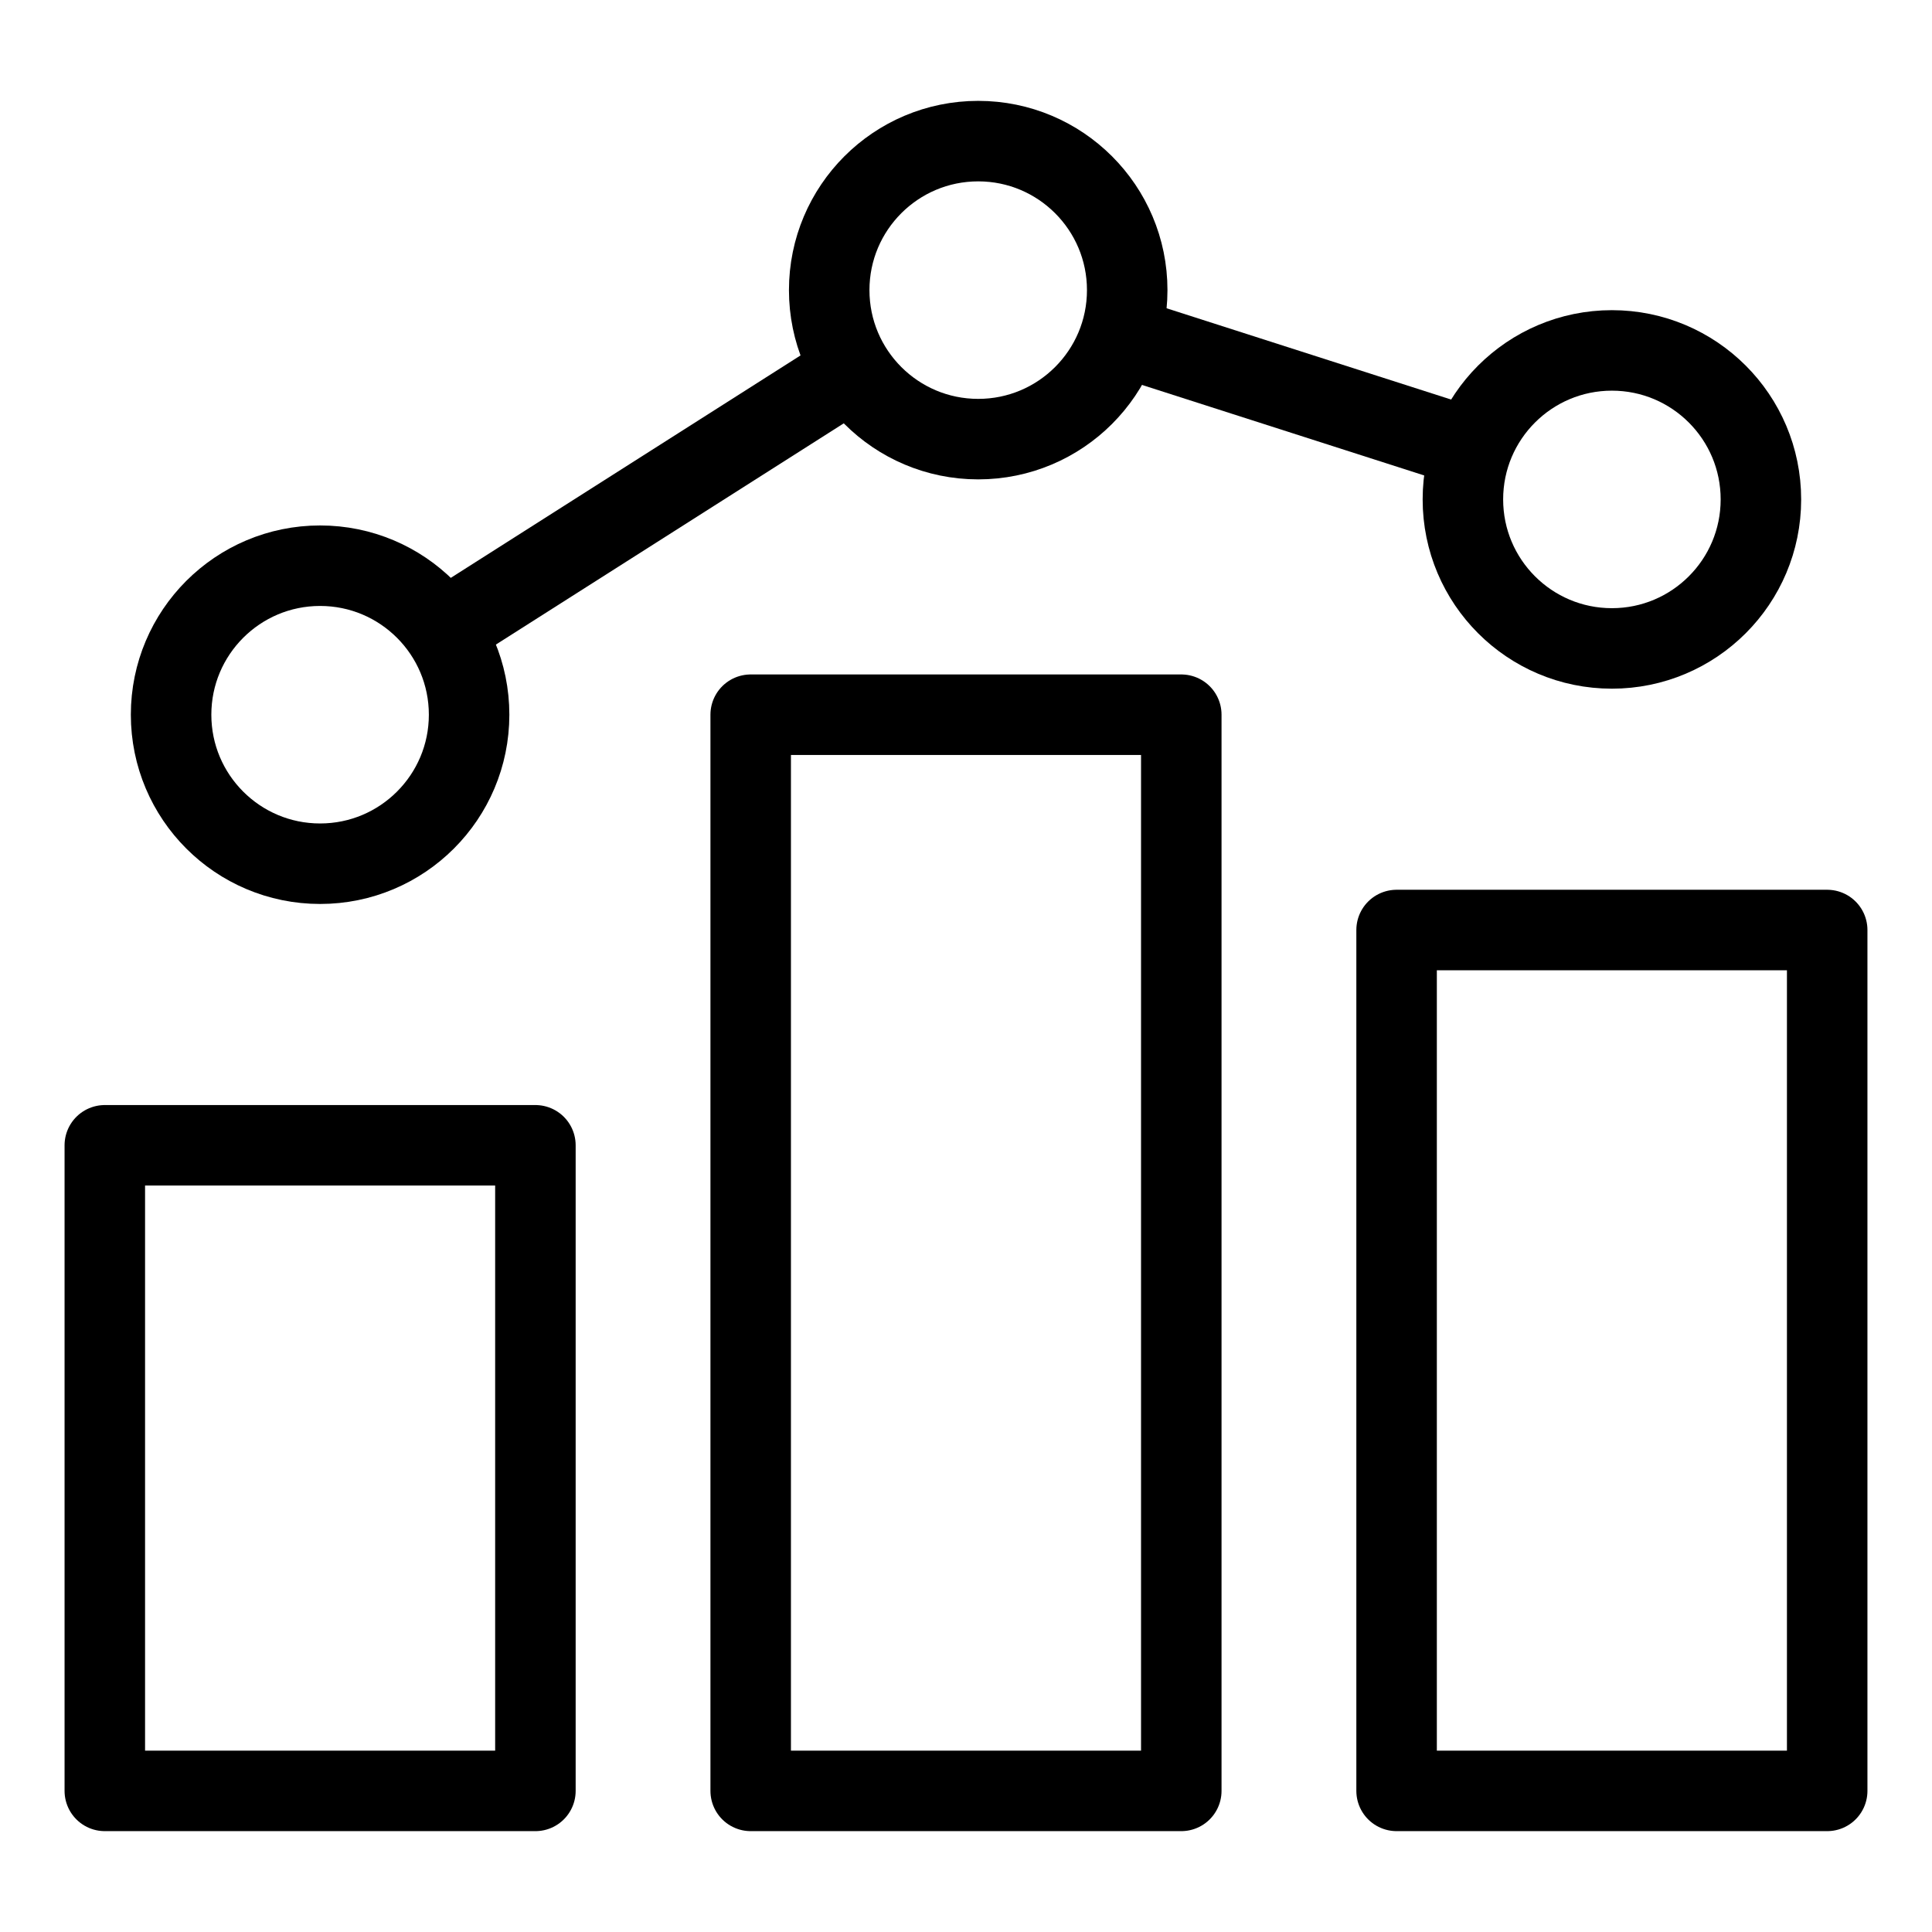 <svg xmlns="http://www.w3.org/2000/svg" width="1in" height="1in" viewBox="0 0 72 72"><defs><style>.a,.b,.c{fill:none;stroke:#000;stroke-linejoin:round;stroke-width:3px;}.a{stroke-linecap:round;}.b{stroke-linecap:square;}</style></defs><rect class="a" x="3.906" y="42.682" width="16.047" height="24.059"/><rect class="a" x="27.976" y="26.635" width="16.047" height="40.106"/><rect class="a" x="52.047" y="34.659" width="16.047" height="32.082"/><circle class="b" cx="36.455" cy="10.812" r="5.553"/><circle class="b" cx="60.071" cy="18.612" r="5.553"/><circle class="b" cx="11.929" cy="26.635" r="5.553"/><line class="c" x1="42.007" y1="12.593" x2="55.278" y2="16.85"/><line class="c" x1="16.51" y1="23.497" x2="31.433" y2="14.006"/></svg>